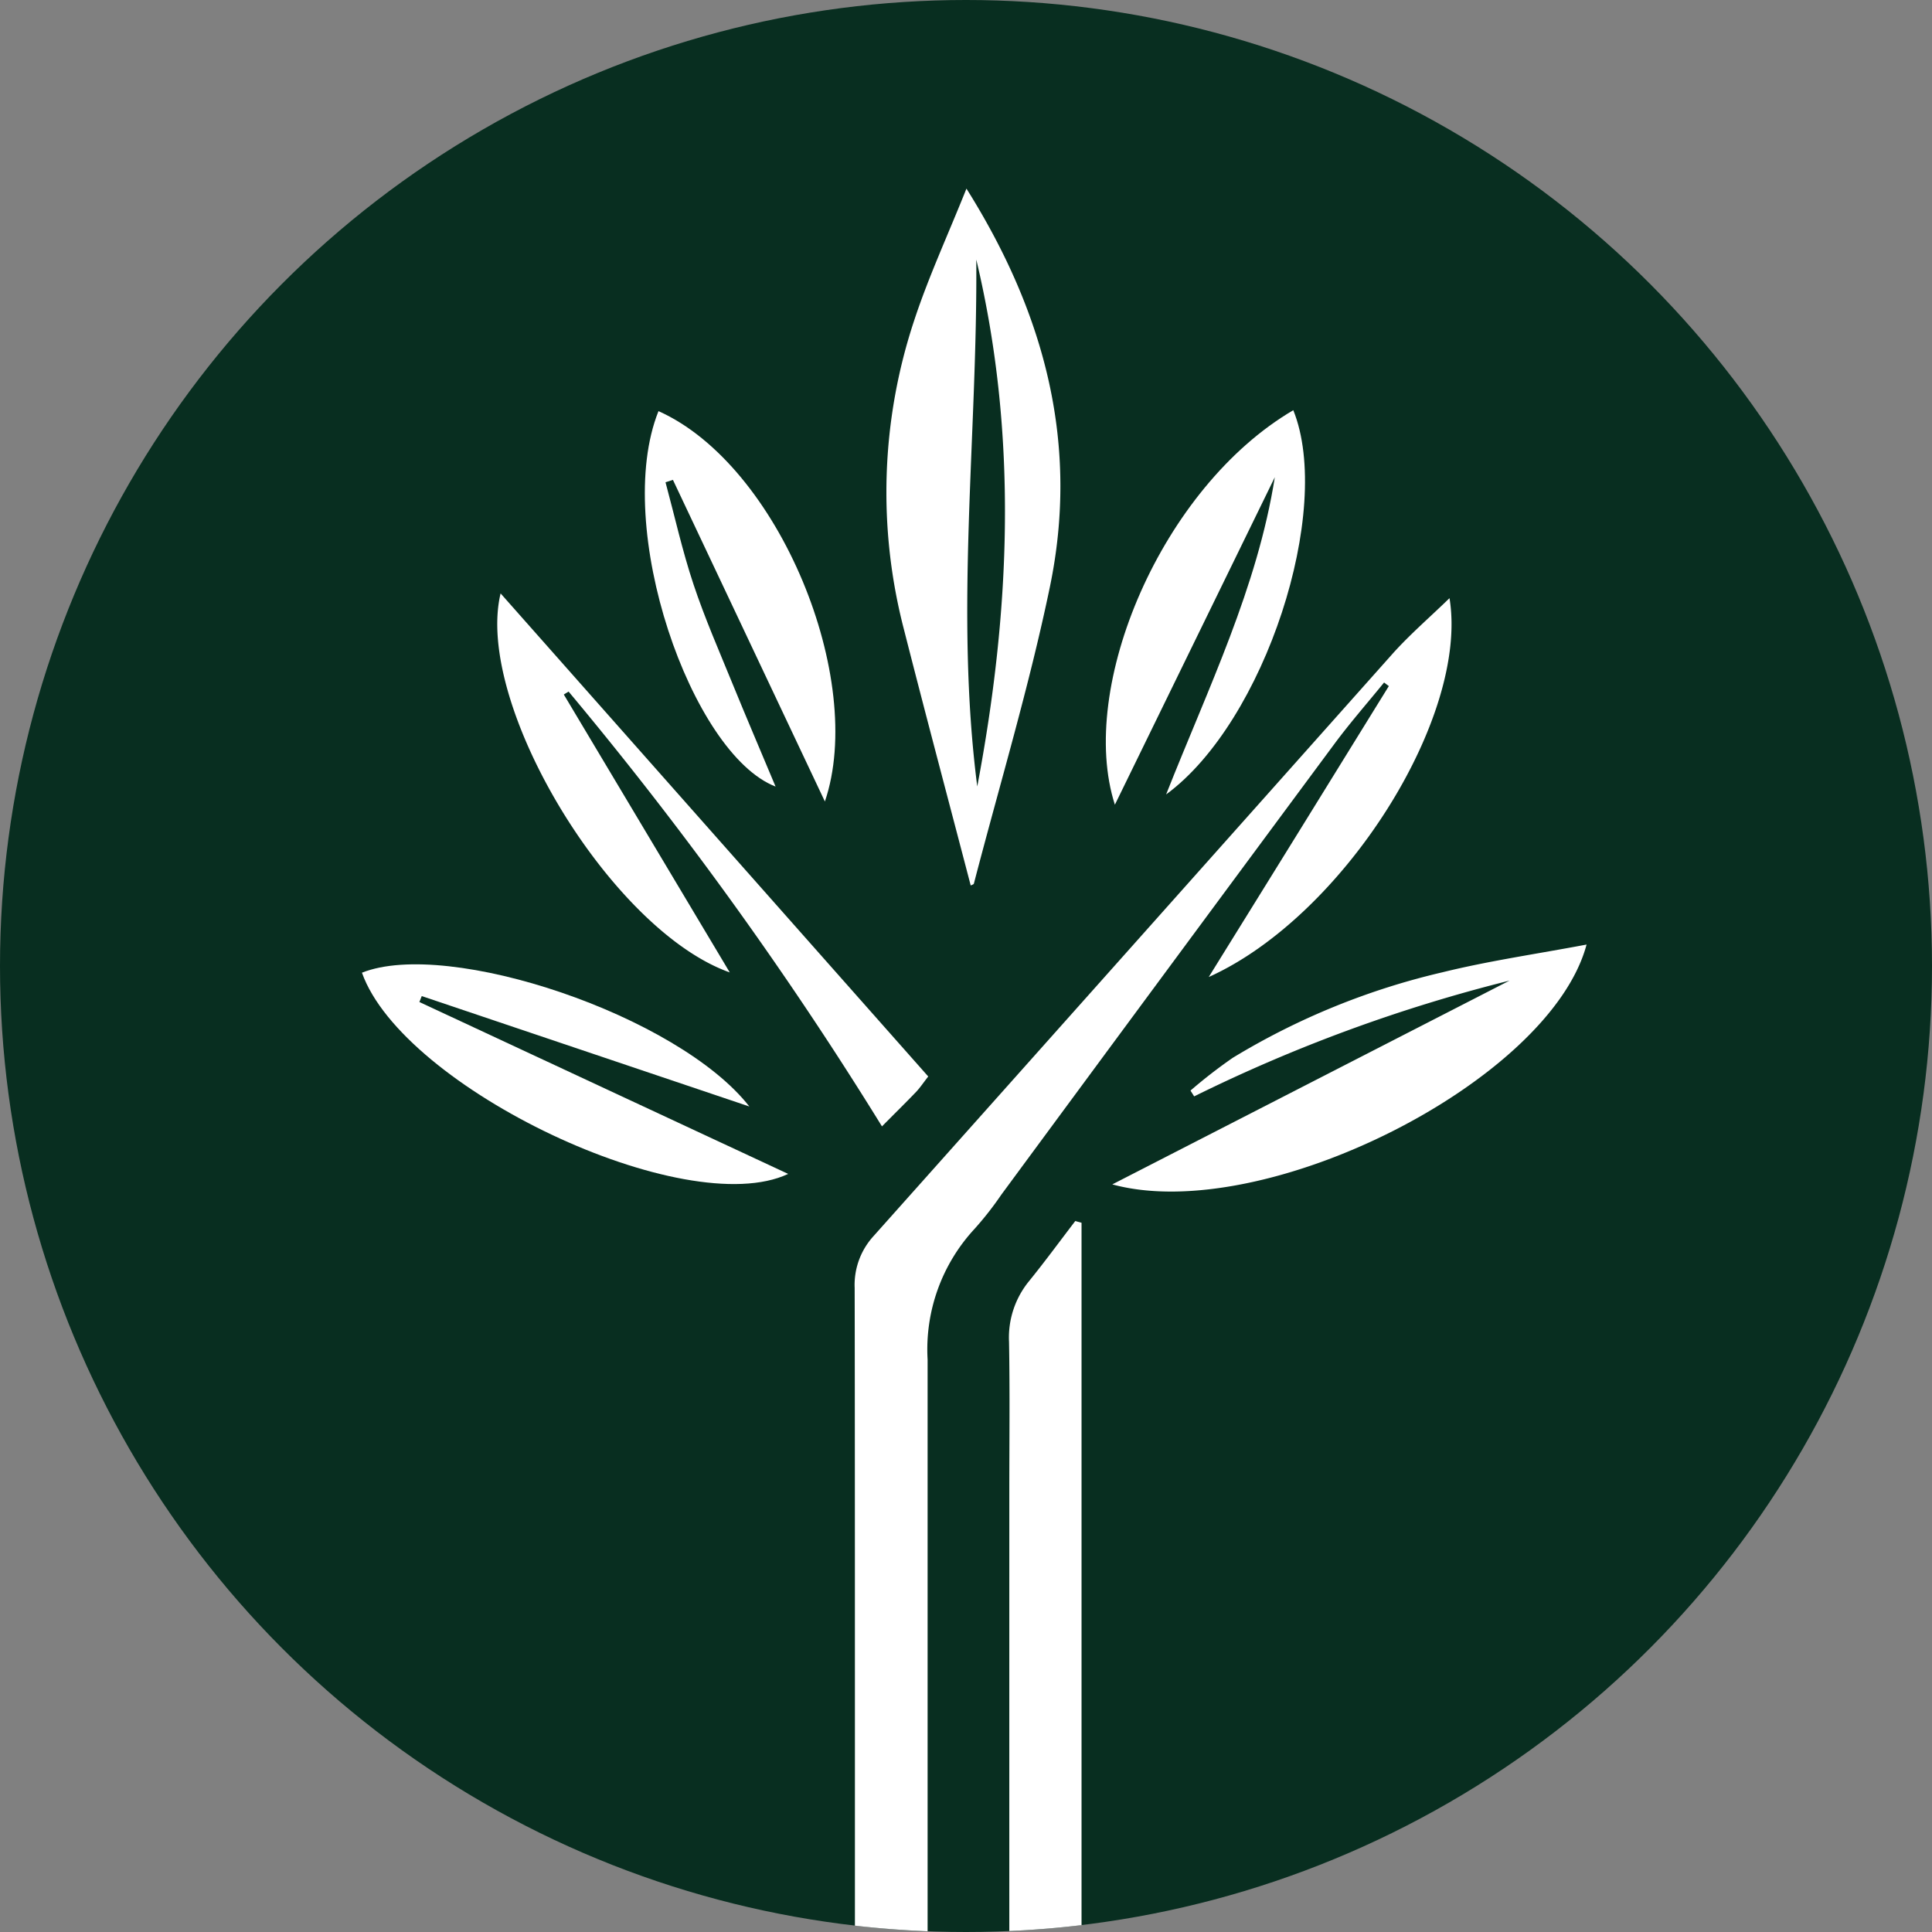 <svg xmlns="http://www.w3.org/2000/svg" width="81" height="81" viewBox="0 0 81 81">
  <rect x="0" y="0" width="81" height="81" fill="#808080" stroke="none"/>
  <g id="favicon" transform="translate(-120 -104)">
    <circle id="Ellipse_57" data-name="Ellipse 57" cx="40.5" cy="40.5" r="40.5" transform="translate(120 104)" fill="#082e20"/>
    <path id="Intersection_1" data-name="Intersection 1" d="M1959.316,9506.6c0-2.113.026-4.227-.012-6.337a3.735,3.735,0,0,1,.838-2.549c.668-.823,1.295-1.681,1.939-2.521l.263.072v29.447q-1.5.179-3.028.247C1959.315,9517.367,1959.316,9508.47,1959.316,9506.6Z" transform="translate(-1797 -9340)" fill="#fff"/>
    <path id="Intersection_2" data-name="Intersection 2" d="M1952.843,9524.734c0-9.567,0-23.052-.011-26.739a3.032,3.032,0,0,1,.79-2.169q10.884-12.2,21.756-24.41c.723-.809,1.553-1.521,2.393-2.338.823,4.994-4.449,13.342-10.094,15.884,1.364-2.2,2.609-4.205,3.851-6.213s2.465-3.989,3.7-5.985c-.067-.048-.134-.1-.2-.15-.692.852-1.417,1.677-2.07,2.558q-7,9.448-13.974,18.911a13.613,13.613,0,0,1-1.132,1.445,7.433,7.433,0,0,0-1.962,5.469c0,3.2,0,14.853,0,23.972Q1954.349,9524.906,1952.843,9524.734Z" transform="translate(-1797 -9340)" fill="#fff"/>
    <path id="Path_3" data-name="Path 3" d="M77.247,0c3.351,5.332,4.718,10.8,3.5,16.689-.869,4.189-2.109,8.3-3.188,12.447-.01.038-.092.057-.133.081-.931-3.563-1.88-7.123-2.789-10.693A22.86,22.86,0,0,1,75.07,5.484C75.661,3.695,76.457,1.973,77.247,0M77.7,25.066c1.393-7.359,1.713-14.732-.041-22.091.056,7.356-.906,14.717.041,22.091" transform="translate(83.272 111.908)" fill="#fff"/>
    <path id="Path_4" data-name="Path 4" d="M99.656,96.269l16.652-8.543a65.785,65.785,0,0,0-13.22,4.853l-.154-.243a21.049,21.049,0,0,1,1.774-1.375,30.039,30.039,0,0,1,8.8-3.587c1.946-.479,3.94-.765,6.032-1.16C118.007,91.947,106,98,99.656,96.269" transform="translate(66.978 57.387)" fill="#fff"/>
    <path id="Path_5" data-name="Path 5" d="M39.266,62.058c-5-1.766-10.728-11.263-9.616-15.893L47.579,66.418c-.216.276-.348.478-.513.65-.421.44-.856.866-1.427,1.442A156.74,156.74,0,0,0,32.5,50.28l-.2.124,6.959,11.654" transform="translate(111.338 82.714)" fill="#fff"/>
    <path id="Path_7" data-name="Path 7" d="M16.487,90.05l15.46,7.206c-4.312,2.027-16.151-3.59-17.87-8.436,3.615-1.443,13.256,1.787,16.241,5.609L16.584,89.8l-.1.252" transform="translate(121.098 55.961)" fill="#fff"/>
    <path id="Path_8" data-name="Path 8" d="M46.911,25.372c5.065,2.263,8.716,11.257,6.978,16.367L47.518,28.255l-.311.1c.385,1.427.706,2.876,1.172,4.276.472,1.419,1.076,2.795,1.642,4.182.574,1.406,1.172,2.8,1.8,4.3-3.53-1.365-6.844-10.894-4.91-15.737" transform="translate(100.695 95.864)" fill="#fff"/>
    <path id="Path_9" data-name="Path 9" d="M106.78,25.27c1.687,4.183-1.187,13.069-5.332,16.109,1.78-4.5,3.828-8.677,4.557-13.3L99.3,41.81c-1.584-4.921,1.955-13.3,7.479-16.54" transform="translate(67.442 95.928)" fill="#fff"/>
  </g>
</svg>

